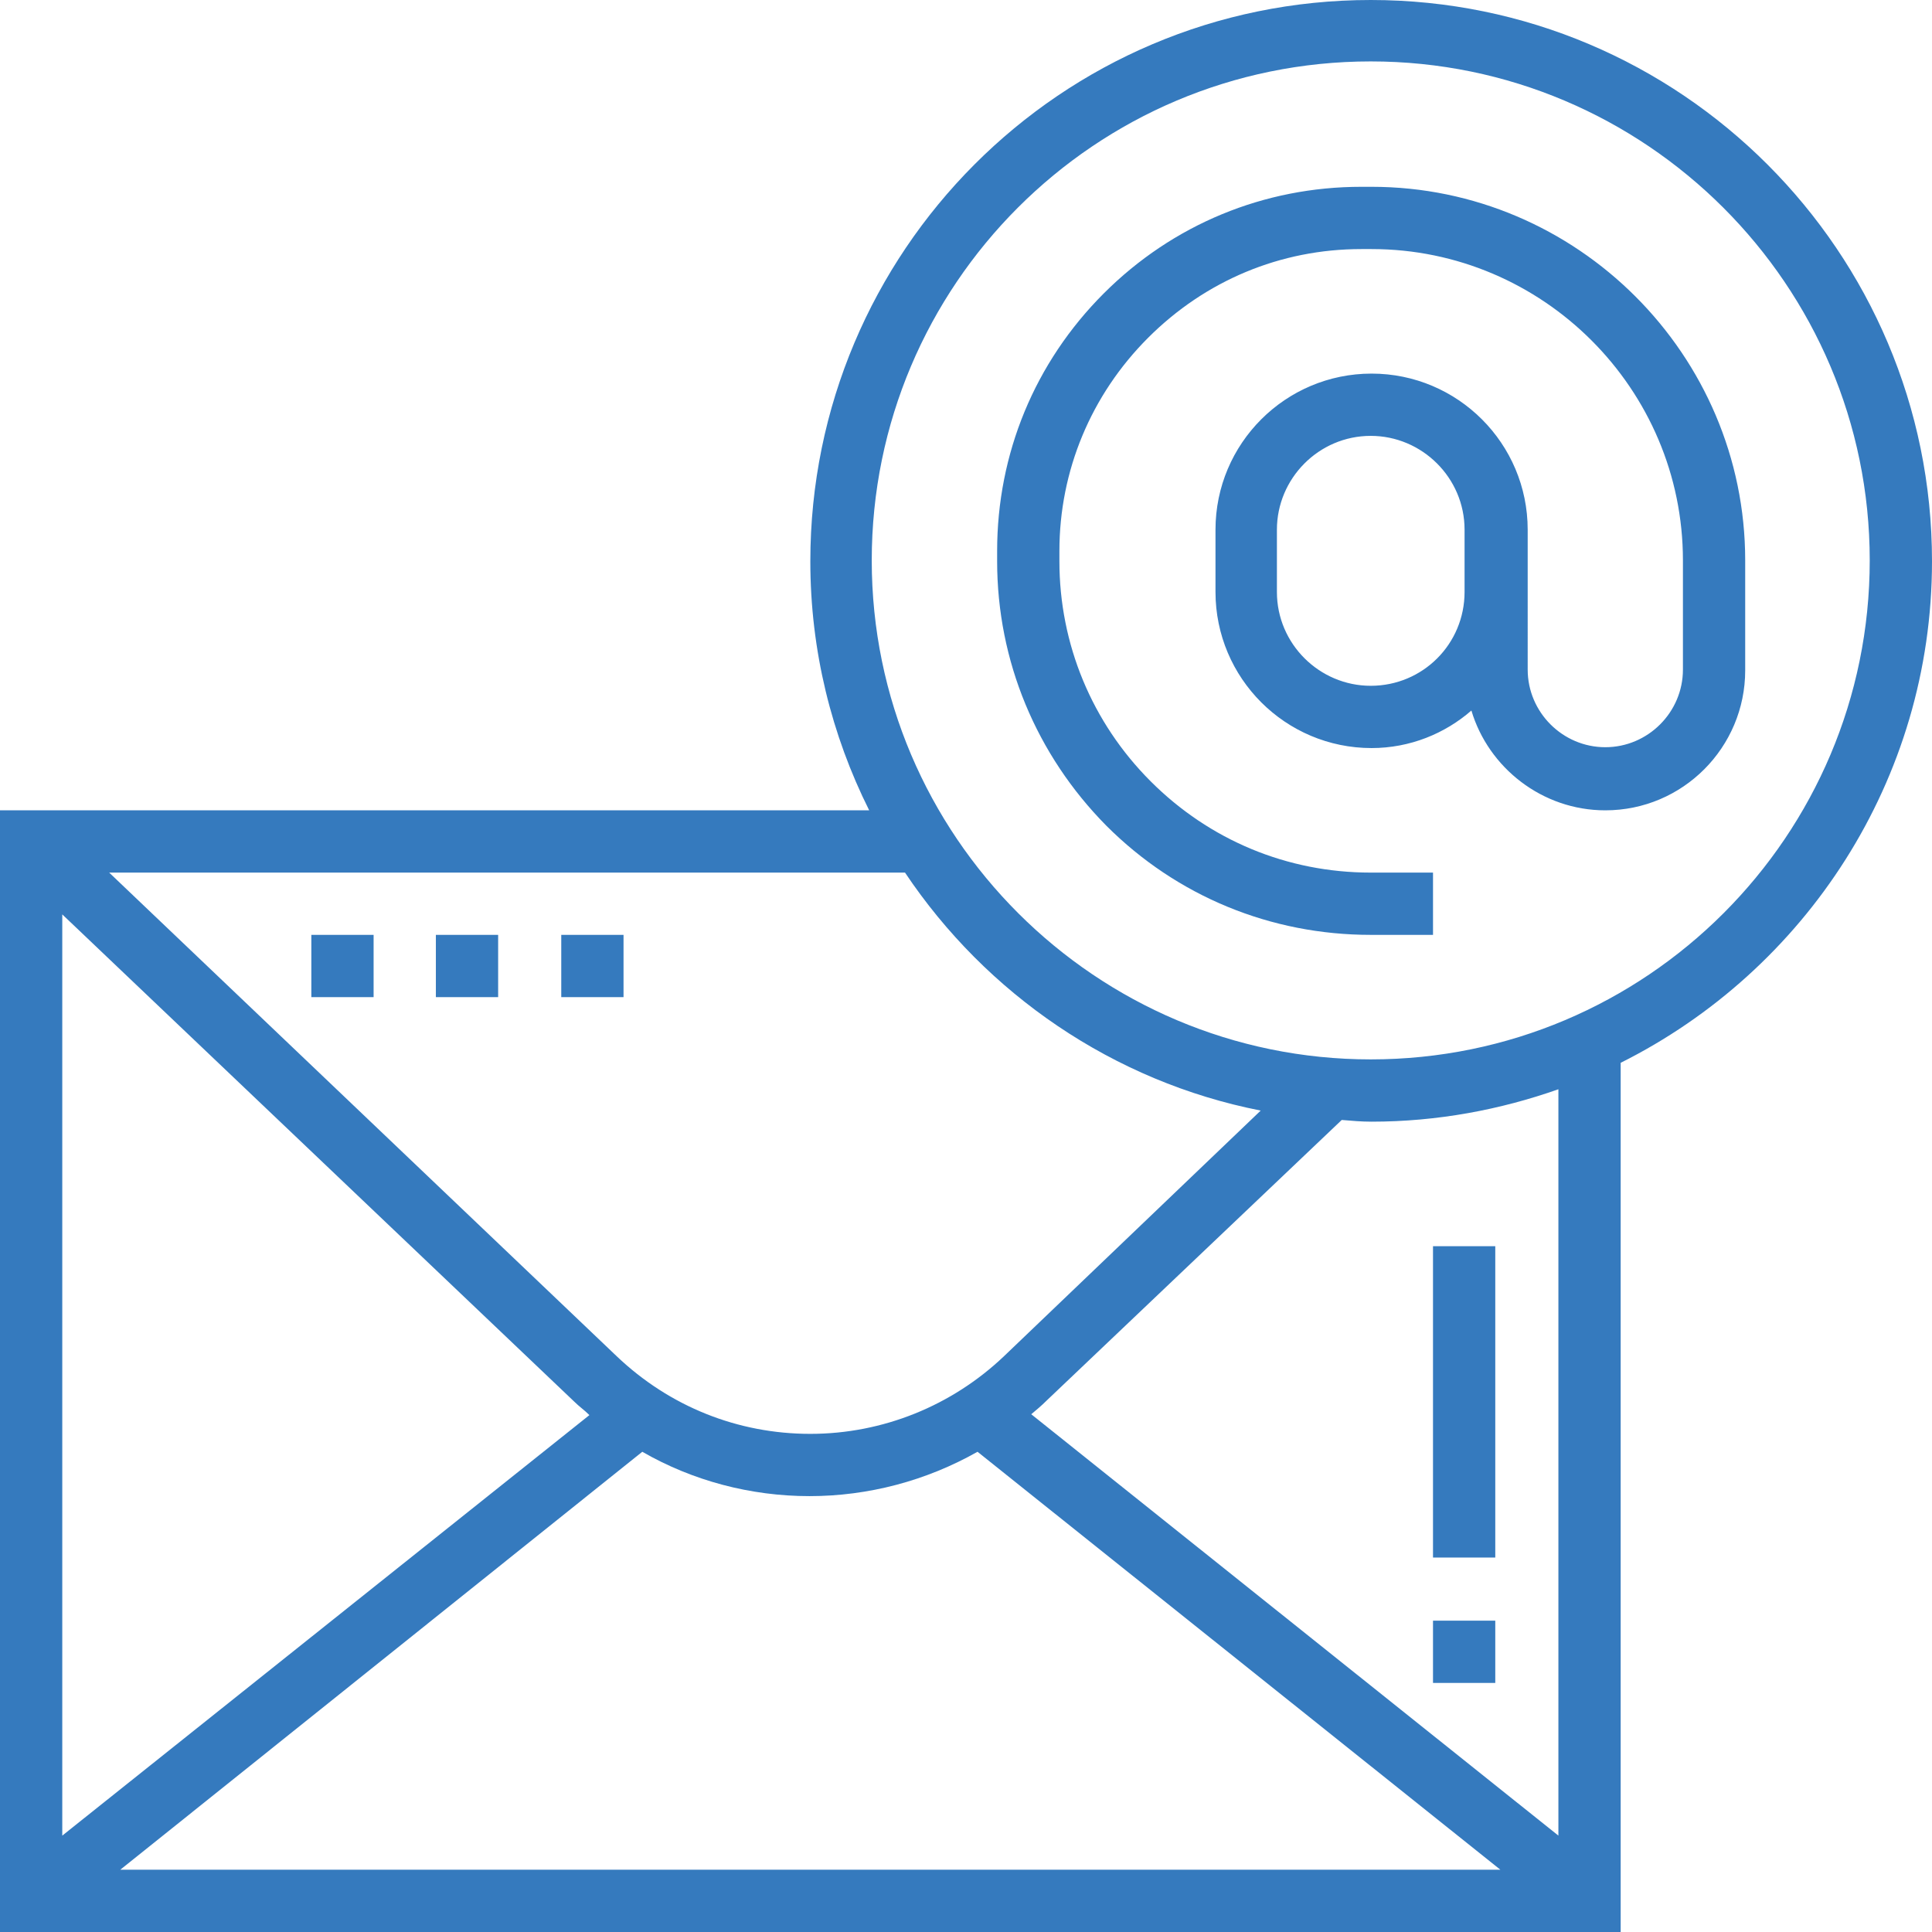 <?xml version="1.0" encoding="utf-8"?>
<!-- Generator: Adobe Illustrator 24.1.1, SVG Export Plug-In . SVG Version: 6.00 Build 0)  -->
<svg version="1.1" id="Layer_1" xmlns="http://www.w3.org/2000/svg" xmlns:xlink="http://www.w3.org/1999/xlink" x="0px" y="0px"
	 viewBox="0 0 226.5 226.5" enable-background="new 0 0 226.5 226.5" xml:space="preserve">
<g>
	<path fill="#357ABE" d="M226.5,65.8C226.5,29.5,197,0,160.7,0S95,29.5,95,65.8c0,10.5,2.5,20.4,6.9,29.2H0v131.5h190V124.6
		C211.6,113.8,226.5,91.5,226.5,65.8L226.5,65.8z M147.8,130.2L117.7,159c-6.1,5.8-14.2,9.1-22.7,9.1s-16.5-3.2-22.7-9.1l-59.5-56.7
		h93.3C115.6,116.5,130.5,126.8,147.8,130.2L147.8,130.2z M67.3,164.3c0.6,0.6,1.2,1,1.8,1.6L7.3,215.2V107.2L67.3,164.3z
		 M75.3,170.2c5.9,3.4,12.7,5.2,19.6,5.2s13.7-1.8,19.7-5.2l61.3,49H14.1L75.3,170.2z M182.7,215.2l-61.8-49.4
		c0.6-0.5,1.2-1,1.8-1.6l34.6-32.9c1.2,0.1,2.3,0.2,3.5,0.2c7.7,0,15.1-1.4,21.9-3.8V215.2z M160.7,124.2
		c-32.2,0-58.5-26.2-58.5-58.5s26.2-58.5,58.5-58.5c32.2,0,58.5,26.2,58.5,58.5S193,124.2,160.7,124.2L160.7,124.2z M160.7,124.2"/>
	<path fill="#357ABE" d="M160.8,21.9h-1.2c0,0,0,0,0,0c-11.4,0-22.1,4.4-30.2,12.5c-8.1,8.1-12.5,18.8-12.5,30.2v1.2
		c0,11.7,4.6,22.7,12.8,31c8.3,8.3,19.3,12.8,31,12.8h7.3v-7.3h-7.3c0,0,0,0,0,0c-9.8,0-18.9-3.8-25.8-10.7
		c-6.9-6.9-10.7-16.1-10.7-25.8v-1.2c0-9.4,3.7-18.3,10.4-25c6.7-6.7,15.5-10.4,25-10.4h1.2c20.1,0,36.5,16.4,36.5,36.5v12.8
		c0,5-4.1,9.1-9.1,9.1c-5,0-9.1-4.1-9.1-9.1V62.1c0-10.1-8.2-18.3-18.3-18.3c-10.1,0-18.3,8.2-18.3,18.3v7.3
		c0,10.1,8.2,18.3,18.3,18.3c4.5,0,8.6-1.7,11.7-4.4c2,6.7,8.3,11.7,15.7,11.7c9.1,0,16.4-7.4,16.4-16.4V65.7
		C204.6,41.6,184.9,21.9,160.8,21.9L160.8,21.9z M160.7,80.4c-6,0-11-4.9-11-11v-7.3c0-6,4.9-11,11-11c6,0,11,4.9,11,11v7.3
		C171.7,75.5,166.8,80.4,160.7,80.4L160.7,80.4z M160.7,80.4"/>
	<rect x="36.5" y="109.6" fill="#357ABE" width="7.3" height="7.3"/>
	<rect x="51.1" y="109.6" fill="#357ABE" width="7.3" height="7.3"/>
	<rect x="65.8" y="109.6" fill="#357ABE" width="7.3" height="7.3"/>
	<rect x="168" y="190" fill="#357ABE" width="7.3" height="7.3"/>
	<rect x="168" y="146.1" fill="#357ABE" width="7.3" height="36.5"/>
</g>
</svg>
